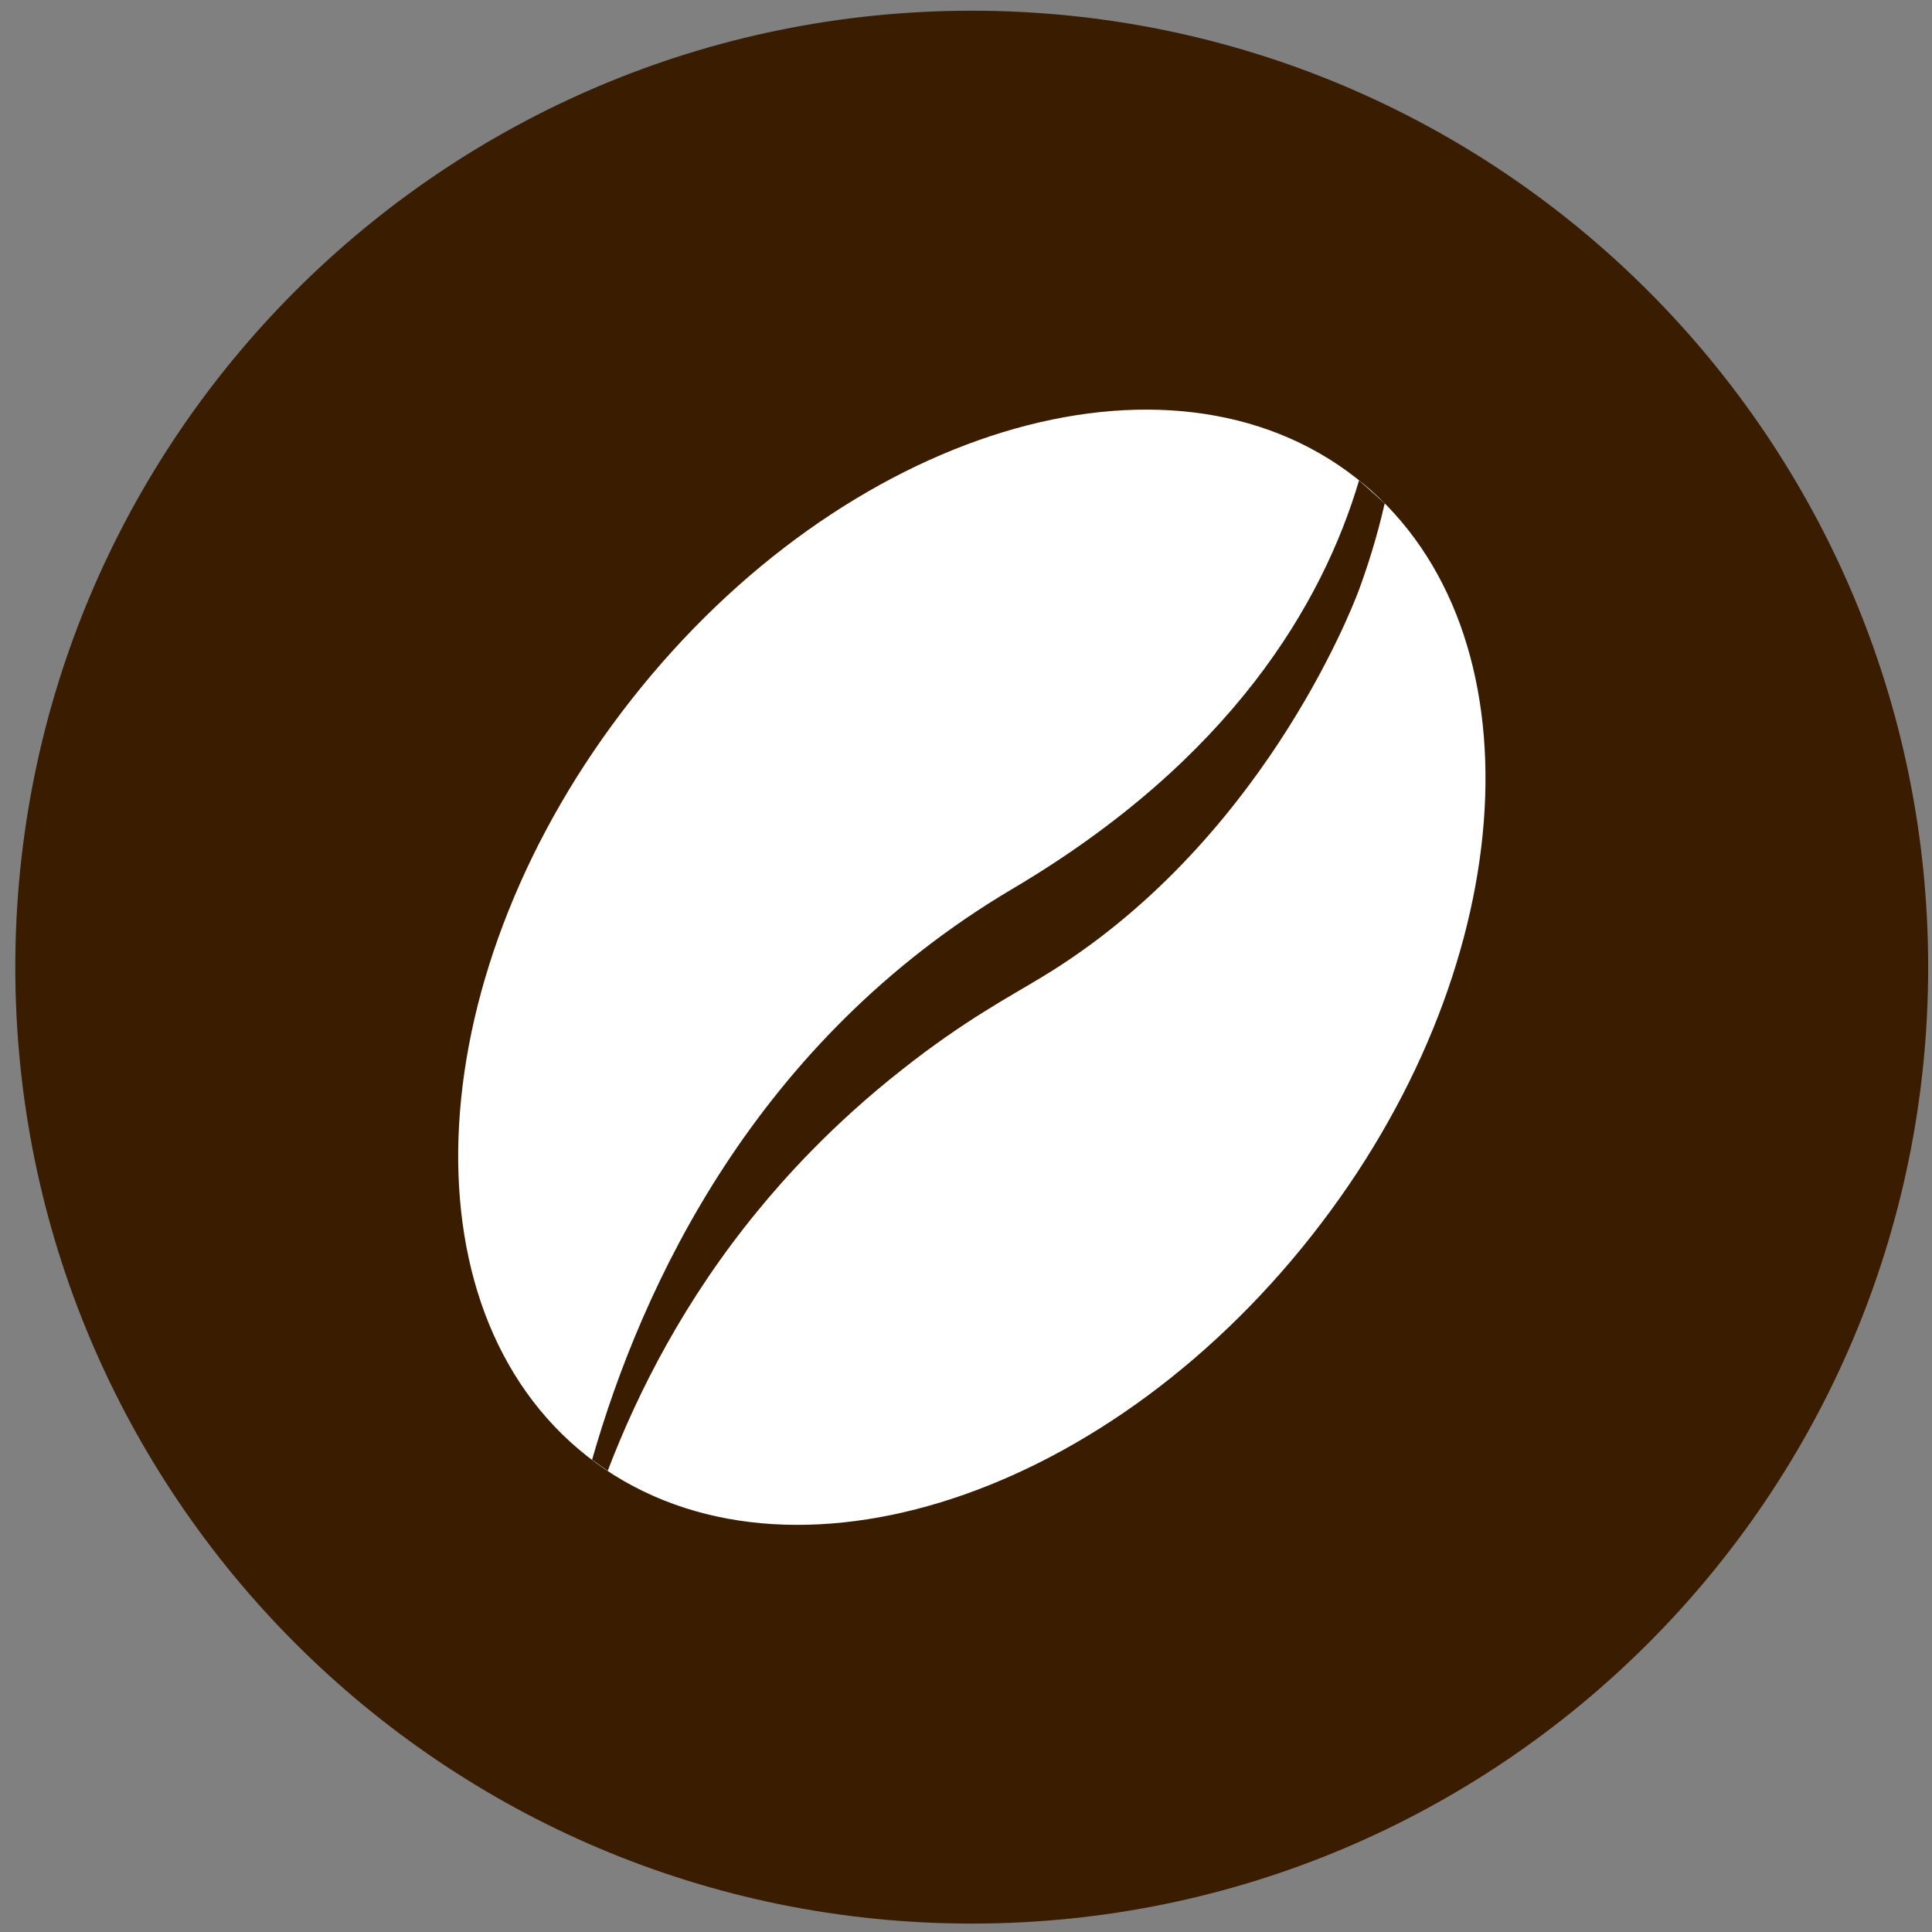 <svg width="101" height="101" viewBox="0 0 101 101" fill="none" xmlns="http://www.w3.org/2000/svg">
<rect x="0" y="0" width="101" height="101" fill="#808080" stroke="none"/>
<path d="M50.8 100.56C78.414 100.56 100.8 78.174 100.8 50.56C100.8 22.946 78.414 0.56 50.8 0.56C23.186 0.56 0.8 22.946 0.8 50.56C0.8 78.174 23.186 100.56 50.8 100.56Z" fill="#3A1C00"/>
<path d="M68.6 64.56C57.5 78.68 40.53 83.86 30.7 76.13C20.87 68.4 21.9 50.69 33.01 36.57C44.11 22.45 61.08 17.27 70.91 25C71.18 25.21 71.44 25.43 71.7 25.66C80.68 33.7 79.4 50.83 68.6 64.56Z" fill="white"/>
<path d="M30.95 76.32C33.56 67.18 39.51 54.4 52.94 46.46C64.37 39.7 69.14 31.55 71.05 25.11L71.11 25.17L72.35 26.28L72.39 26.31C71.97 28.15 71.47 29.68 71.02 30.9C70.61 31.98 65.83 44.23 54.45 51.09C52.84 52.07 50.4 53.35 47.18 55.9C43.47 58.81 40.97 61.64 39.61 63.3C35.8 67.94 33.36 72.73 31.77 76.89L30.96 76.32H30.95Z" fill="#3A1C00"/>
</svg>
